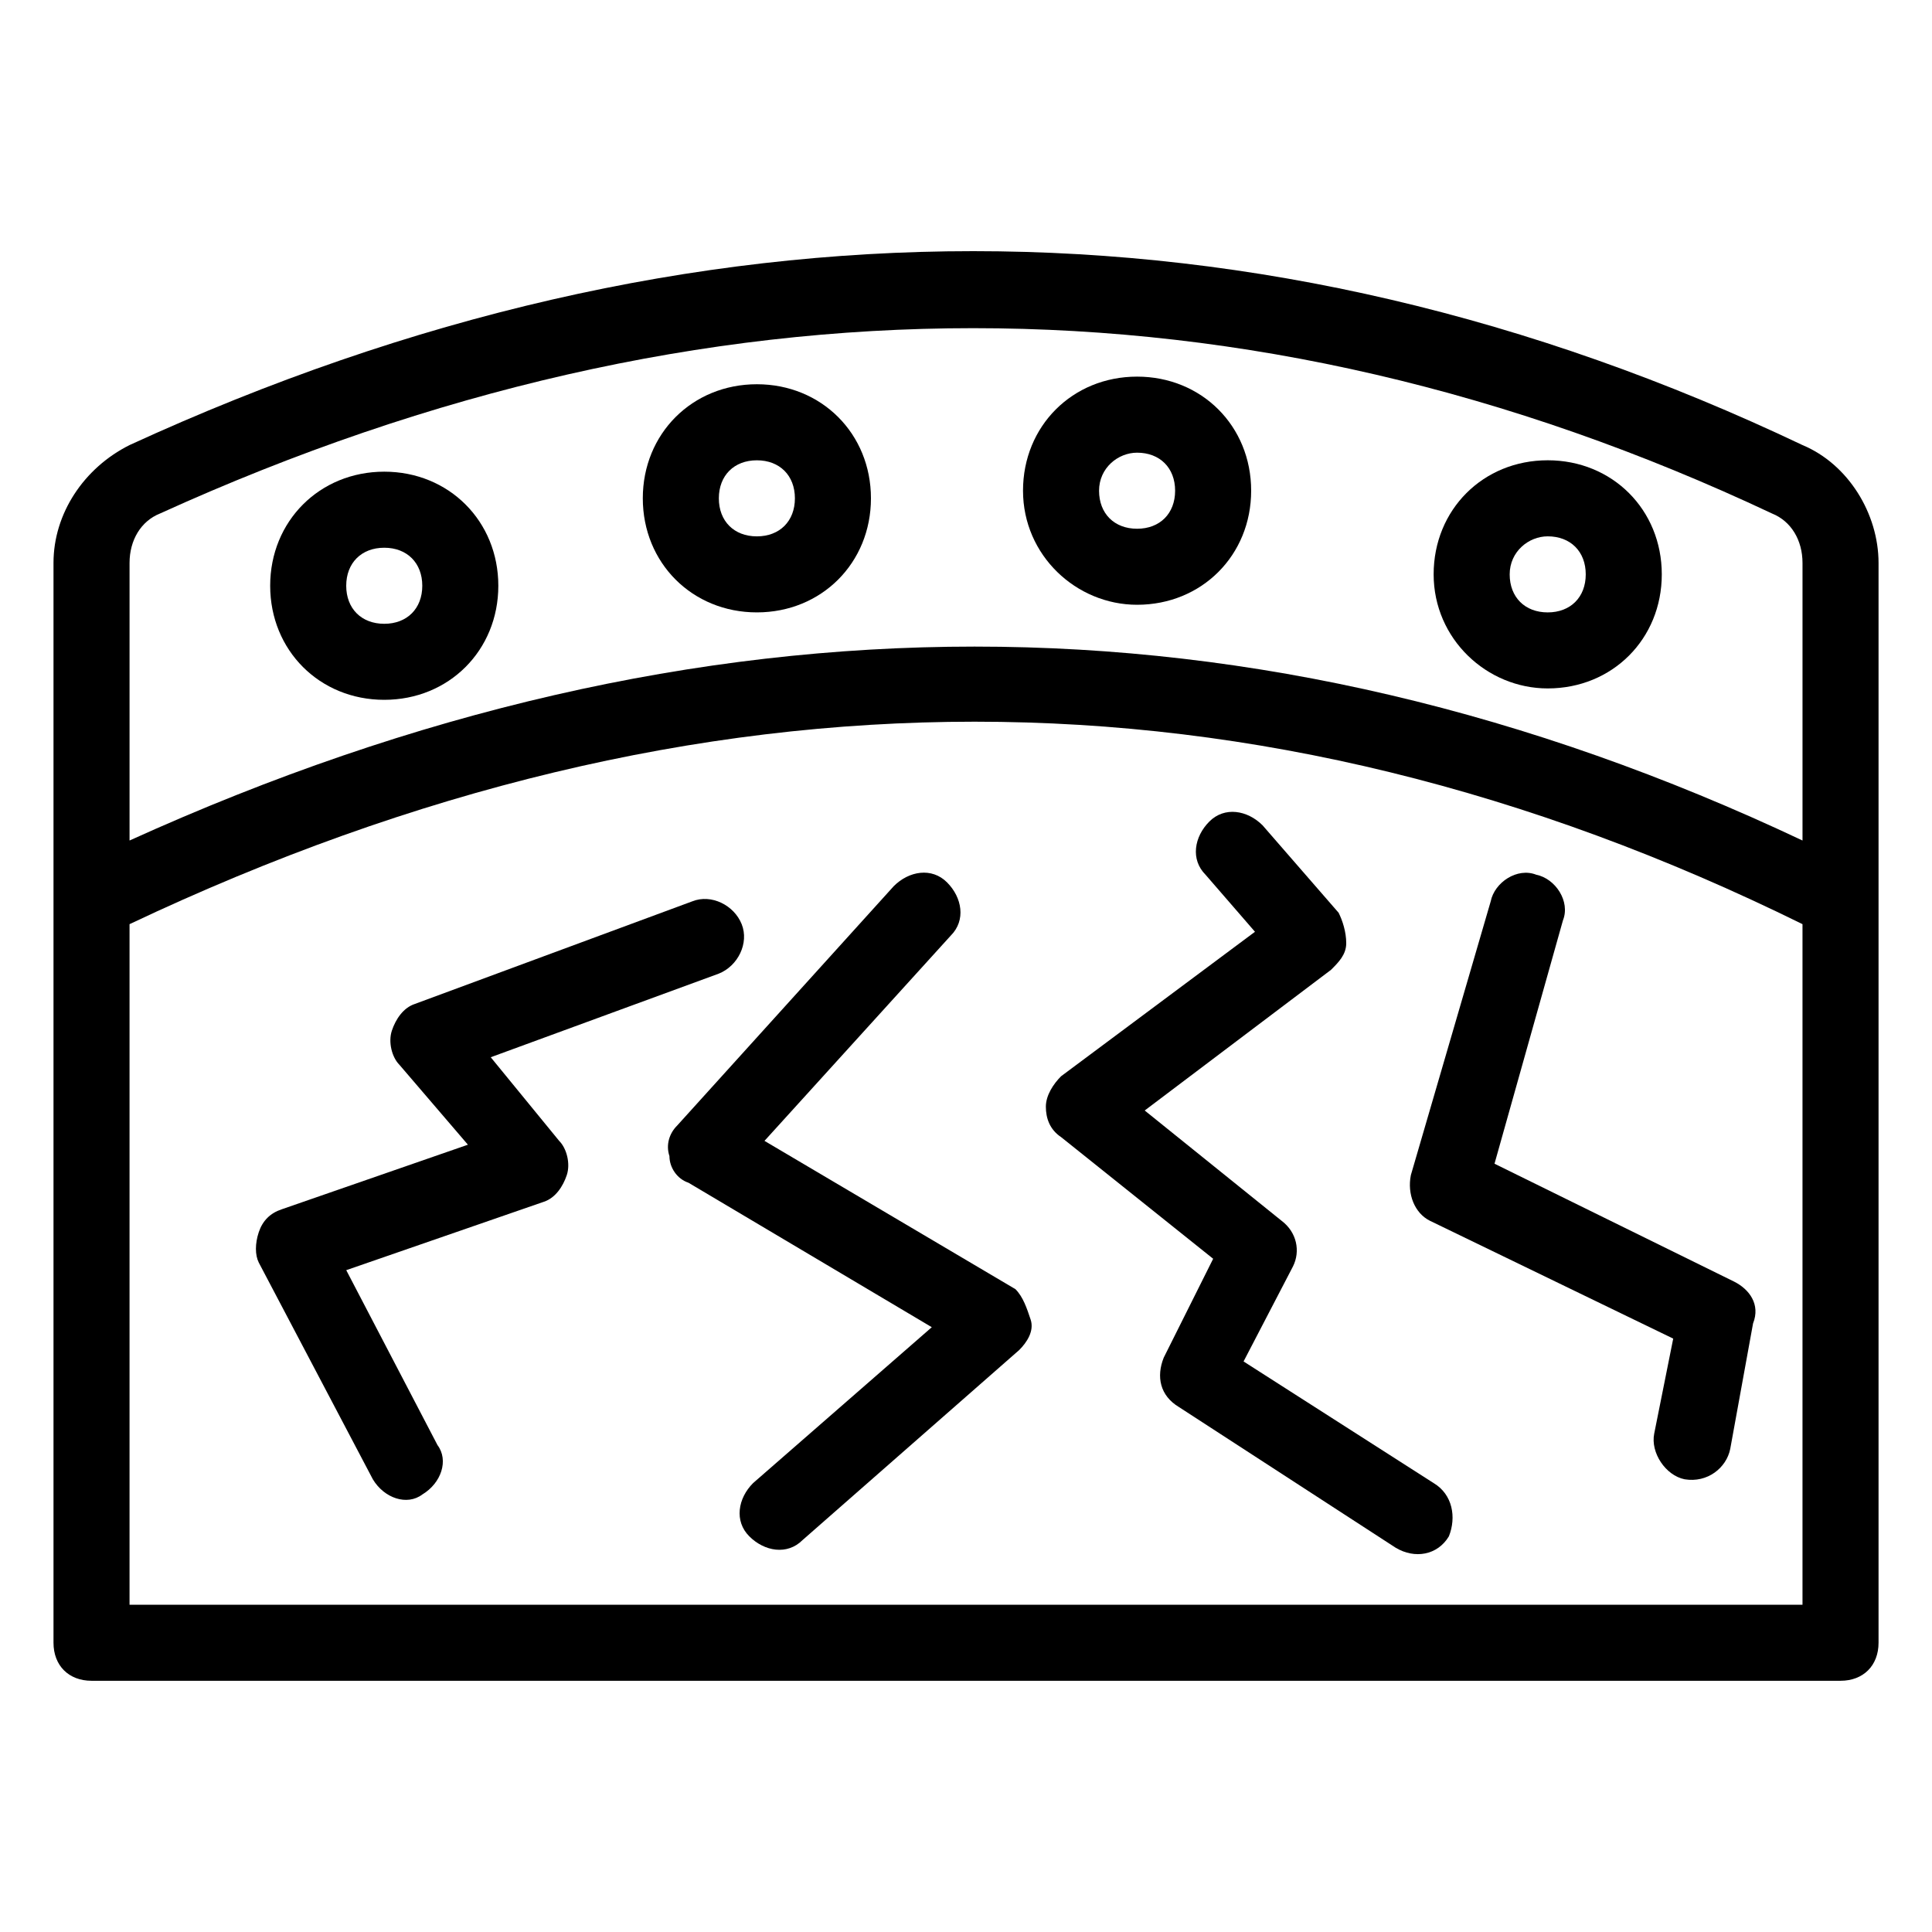 <?xml version="1.0" encoding="UTF-8"?>
<!-- Uploaded to: SVG Repo, www.svgrepo.com, Generator: SVG Repo Mixer Tools -->
<svg fill="#000000" width="800px" height="800px" version="1.1" viewBox="144 144 512 512" xmlns="http://www.w3.org/2000/svg">
 <g>
  <path d="m621.68 261.95c-144.09-68.52-294.23-68.52-443.35 0-12.09 6.047-20.152 18.137-20.152 31.234v286.16c0 6.047 4.031 10.078 10.078 10.078h463.5c6.047 0 10.078-4.031 10.078-10.078v-286.16c-0.004-13.094-8.066-26.195-20.156-31.234zm-435.29 18.141c144.09-65.496 288.18-65.496 427.23 0 5.039 2.016 8.062 7.055 8.062 13.098v73.555c-145.1-68.52-292.21-68.52-443.35 0v-73.555c0-6.047 3.019-11.086 8.059-13.098zm435.29 289.18h-443.35v-180.36c151.14-71.539 298.25-71.539 443.35 0v180.36z"/>
  <path d="m245.83 329.46c17.129 0 30.23-13.098 30.23-30.23 0-17.129-13.098-30.23-30.23-30.23-17.129 0-30.23 13.098-30.23 30.23 0.004 17.133 13.102 30.23 30.23 30.23zm0-40.305c6.047 0 10.078 4.031 10.078 10.078s-4.031 10.078-10.078 10.078-10.078-4.031-10.078-10.078c0.004-6.047 4.031-10.078 10.078-10.078z"/>
  <path d="m344.58 306.29c17.129 0 30.23-13.098 30.23-30.23 0-17.129-13.098-30.23-30.23-30.23-17.129 0-30.23 13.098-30.23 30.23 0.004 17.133 13.102 30.23 30.23 30.23zm0-40.305c6.047 0 10.078 4.031 10.078 10.078s-4.031 10.078-10.078 10.078-10.078-4.031-10.078-10.078c0.004-6.047 4.035-10.078 10.078-10.078z"/>
  <path d="m445.34 304.27c17.129 0 30.23-13.098 30.23-30.23 0-17.129-13.098-30.23-30.23-30.23-17.129 0-30.23 13.098-30.23 30.23 0.004 17.133 14.109 30.23 30.23 30.23zm0-40.305c6.047 0 10.078 4.031 10.078 10.078s-4.031 10.078-10.078 10.078-10.078-4.031-10.078-10.078c0.004-6.047 5.043-10.078 10.078-10.078z"/>
  <path d="m554.16 326.44c17.129 0 30.23-13.098 30.23-30.23 0-17.129-13.098-30.23-30.23-30.23-17.129 0-30.23 13.098-30.23 30.23 0.004 17.133 14.109 30.23 30.23 30.23zm0-40.305c6.047 0 10.078 4.031 10.078 10.078s-4.031 10.078-10.078 10.078c-6.047 0-10.078-4.031-10.078-10.078 0.004-6.047 5.039-10.078 10.078-10.078z"/>
  <path d="m274.05 424.18 60.457-22.168c5.039-2.016 8.062-8.062 6.047-13.098-2.016-5.039-8.062-8.062-13.098-6.047l-73.559 27.207c-3.023 1.008-5.039 4.031-6.047 7.055-1.008 3.023 0 7.055 2.016 9.07l18.137 21.16-49.375 17.129c-3.023 1.008-5.039 3.023-6.047 6.047-1.008 3.023-1.008 6.047 0 8.062l30.23 57.434c3.023 5.039 9.07 7.055 13.098 4.031 5.039-3.023 7.055-9.07 4.031-13.098l-24.18-46.355 52.395-18.137c3.023-1.008 5.039-4.031 6.047-7.055 1.008-3.023 0-7.055-2.016-9.07z"/>
  <path d="m413.1 485.64-66.504-39.297 49.375-54.41c4.031-4.031 3.023-10.078-1.008-14.105-4.031-4.031-10.078-3.023-14.105 1.008l-57.434 63.48c-2.016 2.016-3.023 5.039-2.016 8.062 0 3.023 2.016 6.047 5.039 7.055l64.488 38.289-47.359 41.312c-4.031 4.031-5.039 10.078-1.008 14.105 4.031 4.031 10.078 5.039 14.105 1.008l57.434-50.383c2.016-2.016 4.031-5.039 3.023-8.062-1.008-3.023-2.016-6.047-4.031-8.062z"/>
  <path d="m523.94 537.04-50.383-32.242 13.098-25.191c2.016-4.031 1.008-9.07-3.023-12.09l-36.273-29.223 49.375-37.281c2.016-2.016 4.031-4.031 4.031-7.055s-1.008-6.047-2.016-8.062l-20.152-23.176c-4.031-4.031-10.078-5.039-14.105-1.008-4.031 4.031-5.039 10.078-1.008 14.105l13.098 15.113-51.387 38.289c-2.016 2.016-4.031 5.039-4.031 8.062 0 3.023 1.008 6.047 4.031 8.062l40.305 32.242-13.098 26.199c-2.016 5.039-1.008 10.078 4.031 13.098l57.434 37.281c5.039 3.023 11.082 2.016 14.105-3.023 2.012-5.035 1.004-11.078-4.031-14.102z"/>
  <path d="m603.54 483.63-63.48-31.234 18.137-64.488c2.016-5.039-2.016-11.082-7.055-12.09-5.039-2.016-11.082 2.016-12.09 7.055l-21.16 72.547c-1.008 5.039 1.008 10.078 5.039 12.09l64.488 31.234-5.039 25.191c-1.008 5.039 3.023 11.082 8.062 12.09 6.047 1.008 11.082-3.023 12.09-8.062l6.047-33.25c2.012-5.039-1.012-9.07-5.039-11.082z"/>
 </g>
</svg>